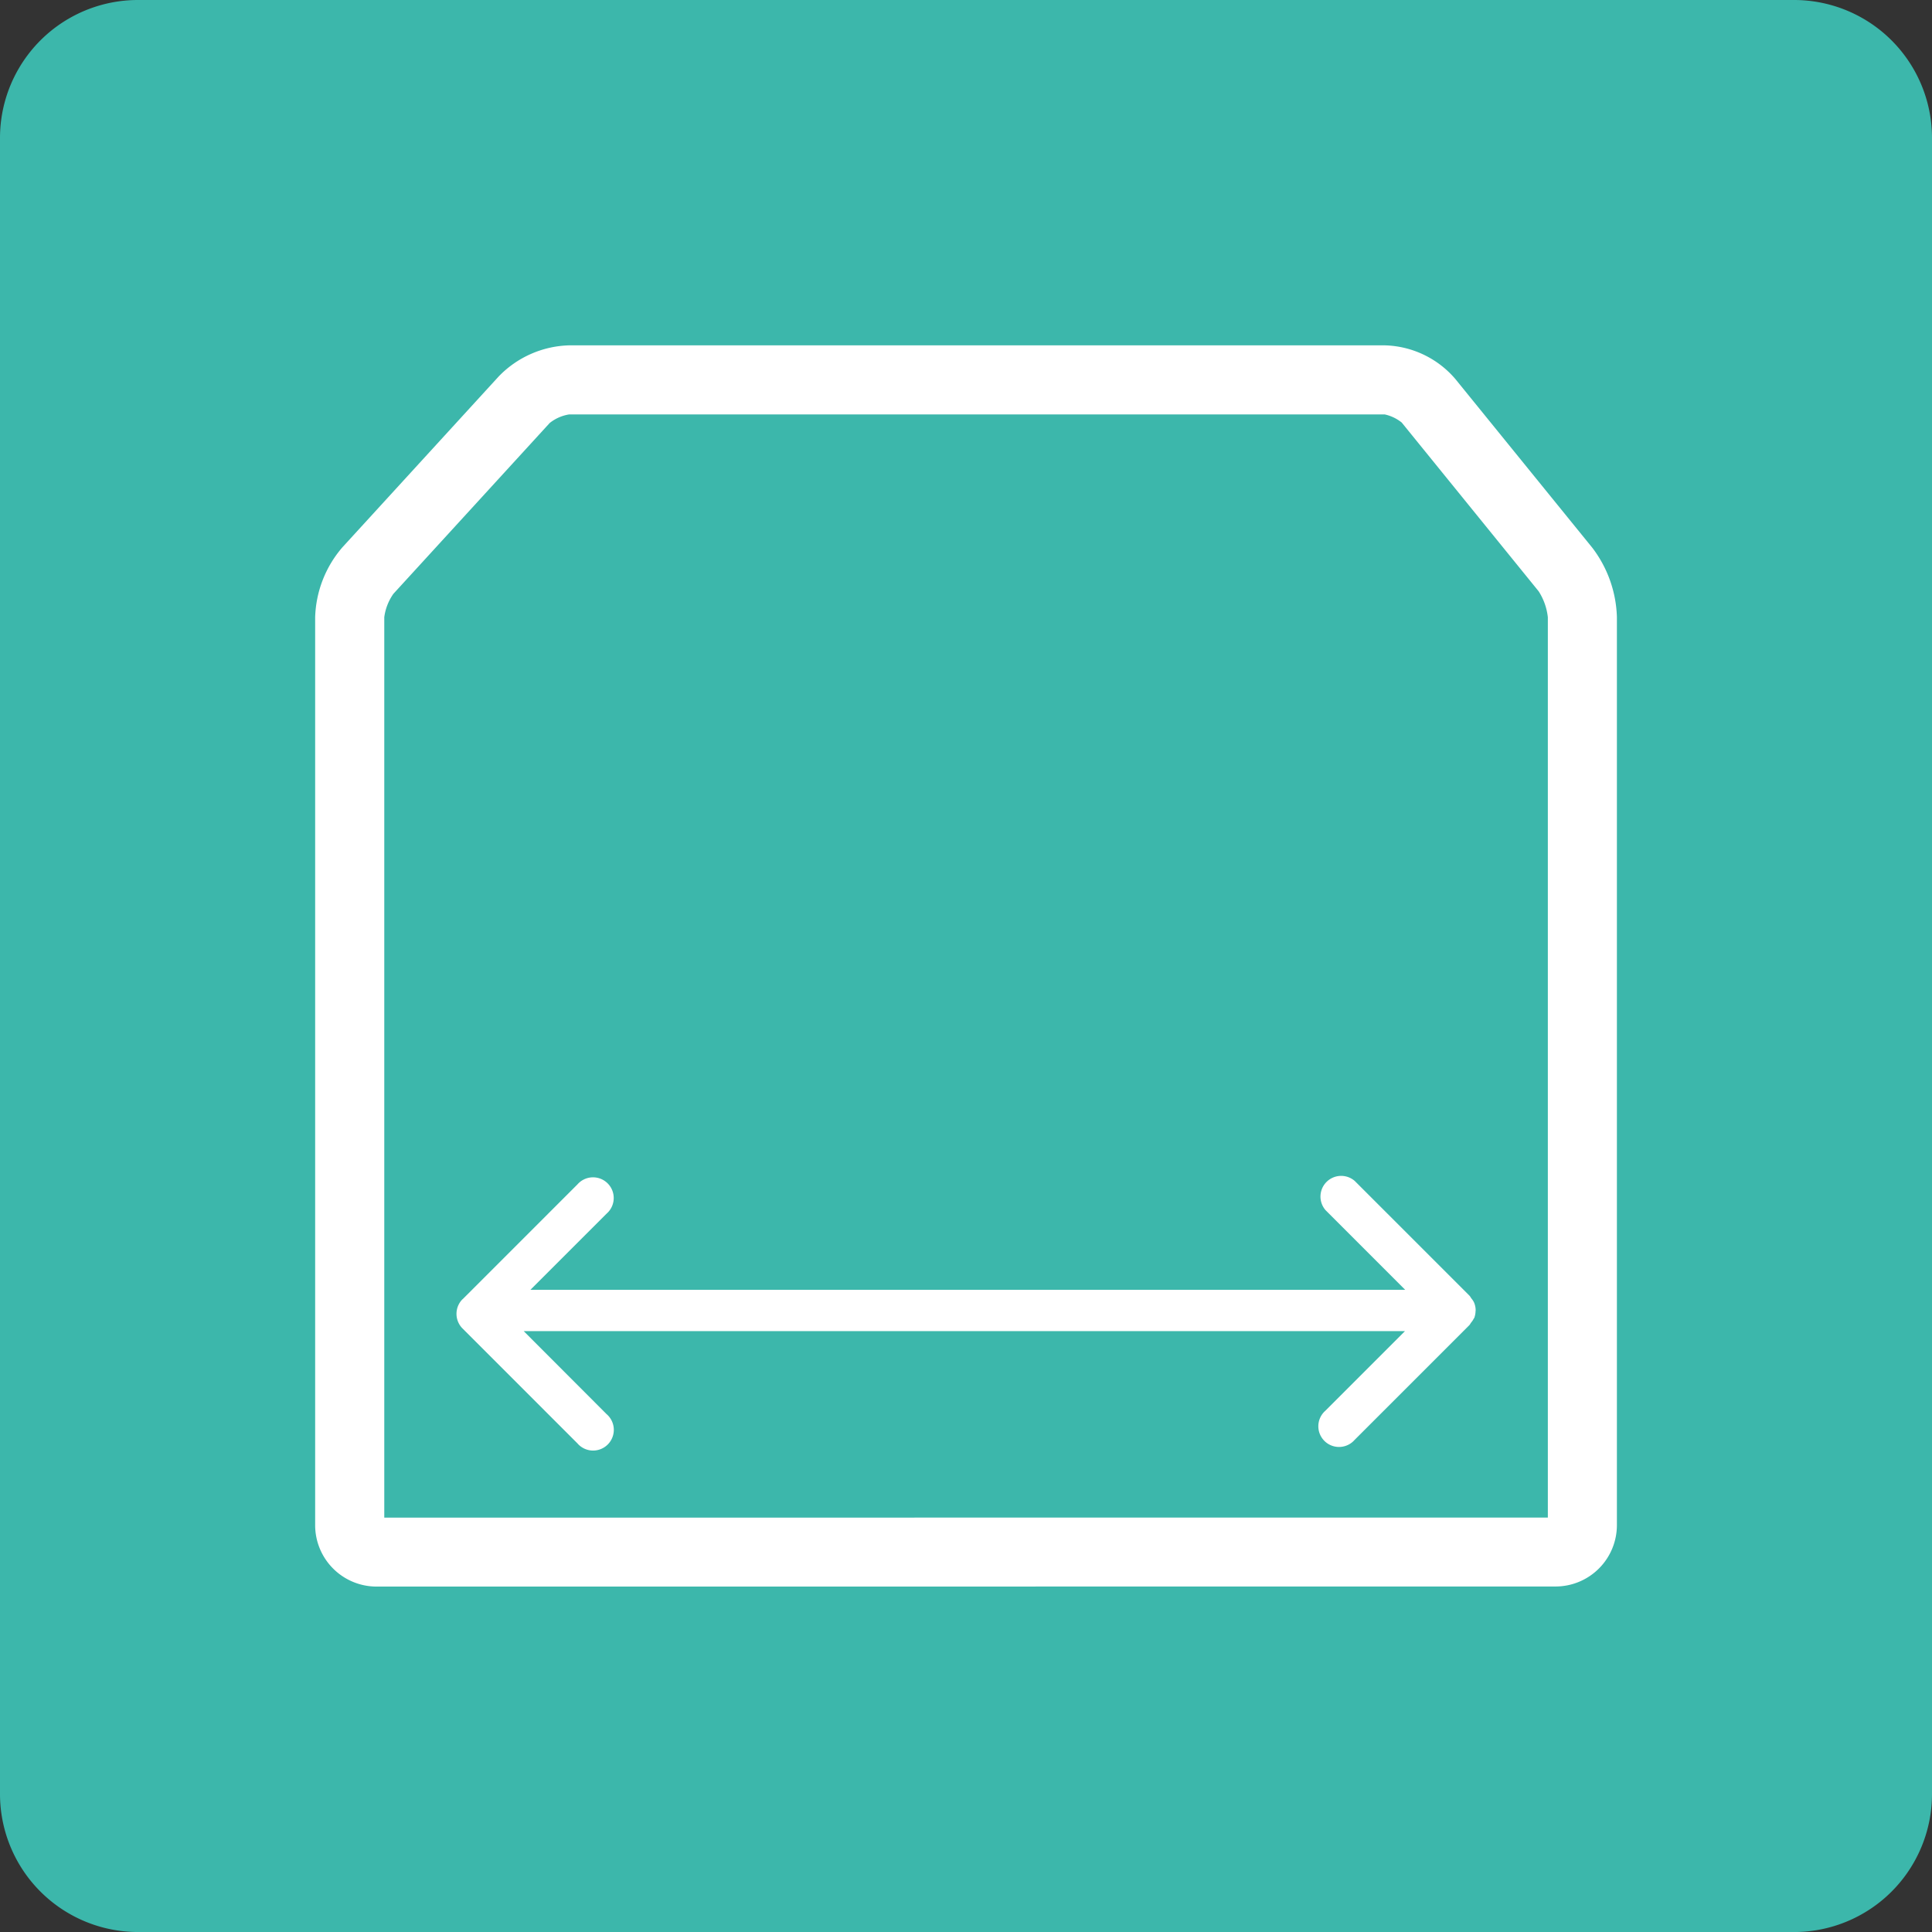<svg id="Group_574" data-name="Group 574" xmlns="http://www.w3.org/2000/svg" xmlns:xlink="http://www.w3.org/1999/xlink" width="99.25" height="99.252" viewBox="0 0 99.25 99.252">
  <rect x="0" y="0" width="99.25" height="99.252" fill="#333333" stroke="none"/>
  <defs>
    <clipPath id="clip-path">
      <rect id="Rectangle_321" data-name="Rectangle 321" width="99.25" height="99.251" fill="none"/>
    </clipPath>
  </defs>
  <g id="Group_573" data-name="Group 573" clip-path="url(#clip-path)">
    <path id="Path_396" data-name="Path 396" d="M7.09,99.251A7.092,7.092,0,0,1,0,92.162V7.092A7.088,7.088,0,0,1,7.09,0H92.162A7.087,7.087,0,0,1,99.25,7.092v85.07a7.091,7.091,0,0,1-7.088,7.09Z" fill="#3cb7ab"/>
    <path id="Path_397" data-name="Path 397" d="M49.392,114.443a3.156,3.156,0,0,1-3.153-3.152V64.647a5.758,5.758,0,0,1,1.4-3.593l8.027-8.775a5.224,5.224,0,0,1,3.622-1.6h41.9a4.931,4.931,0,0,1,3.623,1.727l7.036,8.669a6.163,6.163,0,0,1,1.265,3.568v46.644a3.155,3.155,0,0,1-3.152,3.152Zm60.172-3.544V64.647a3.086,3.086,0,0,0-.472-1.333l-7.036-8.671a2.124,2.124,0,0,0-.87-.415h-41.9a2.128,2.128,0,0,0-1,.442l-8.029,8.775a2.691,2.691,0,0,0-.467,1.2V110.9Z" transform="translate(-30.049 -32.938)" fill="#fff"/>
    <path id="Path_398" data-name="Path 398" d="M119.243,179.74a1.074,1.074,0,0,0,.073-.377c0-.008.005-.014.005-.023s0,0,0-.006a1.035,1.035,0,0,0-.081-.4.983.983,0,0,0-.149-.225.939.939,0,0,0-.079-.12l-5.9-5.9a1.063,1.063,0,0,0-1.5,1.5l4.087,4.088H70.764l3.915-3.914a1.063,1.063,0,1,0-1.5-1.5l-5.9,5.9s0,0-.006,0a1.066,1.066,0,0,0,0,1.5l5.9,5.9a1.064,1.064,0,1,0,1.5-1.5L70.417,180.4H115.69l-4.088,4.089a1.063,1.063,0,1,0,1.5,1.5l5.9-5.9a.8.8,0,0,0,.072-.11,1.036,1.036,0,0,0,.156-.235l.005-.007" transform="translate(-43.514 -112.019)" fill="#fff"/>
  </g>
</svg>
